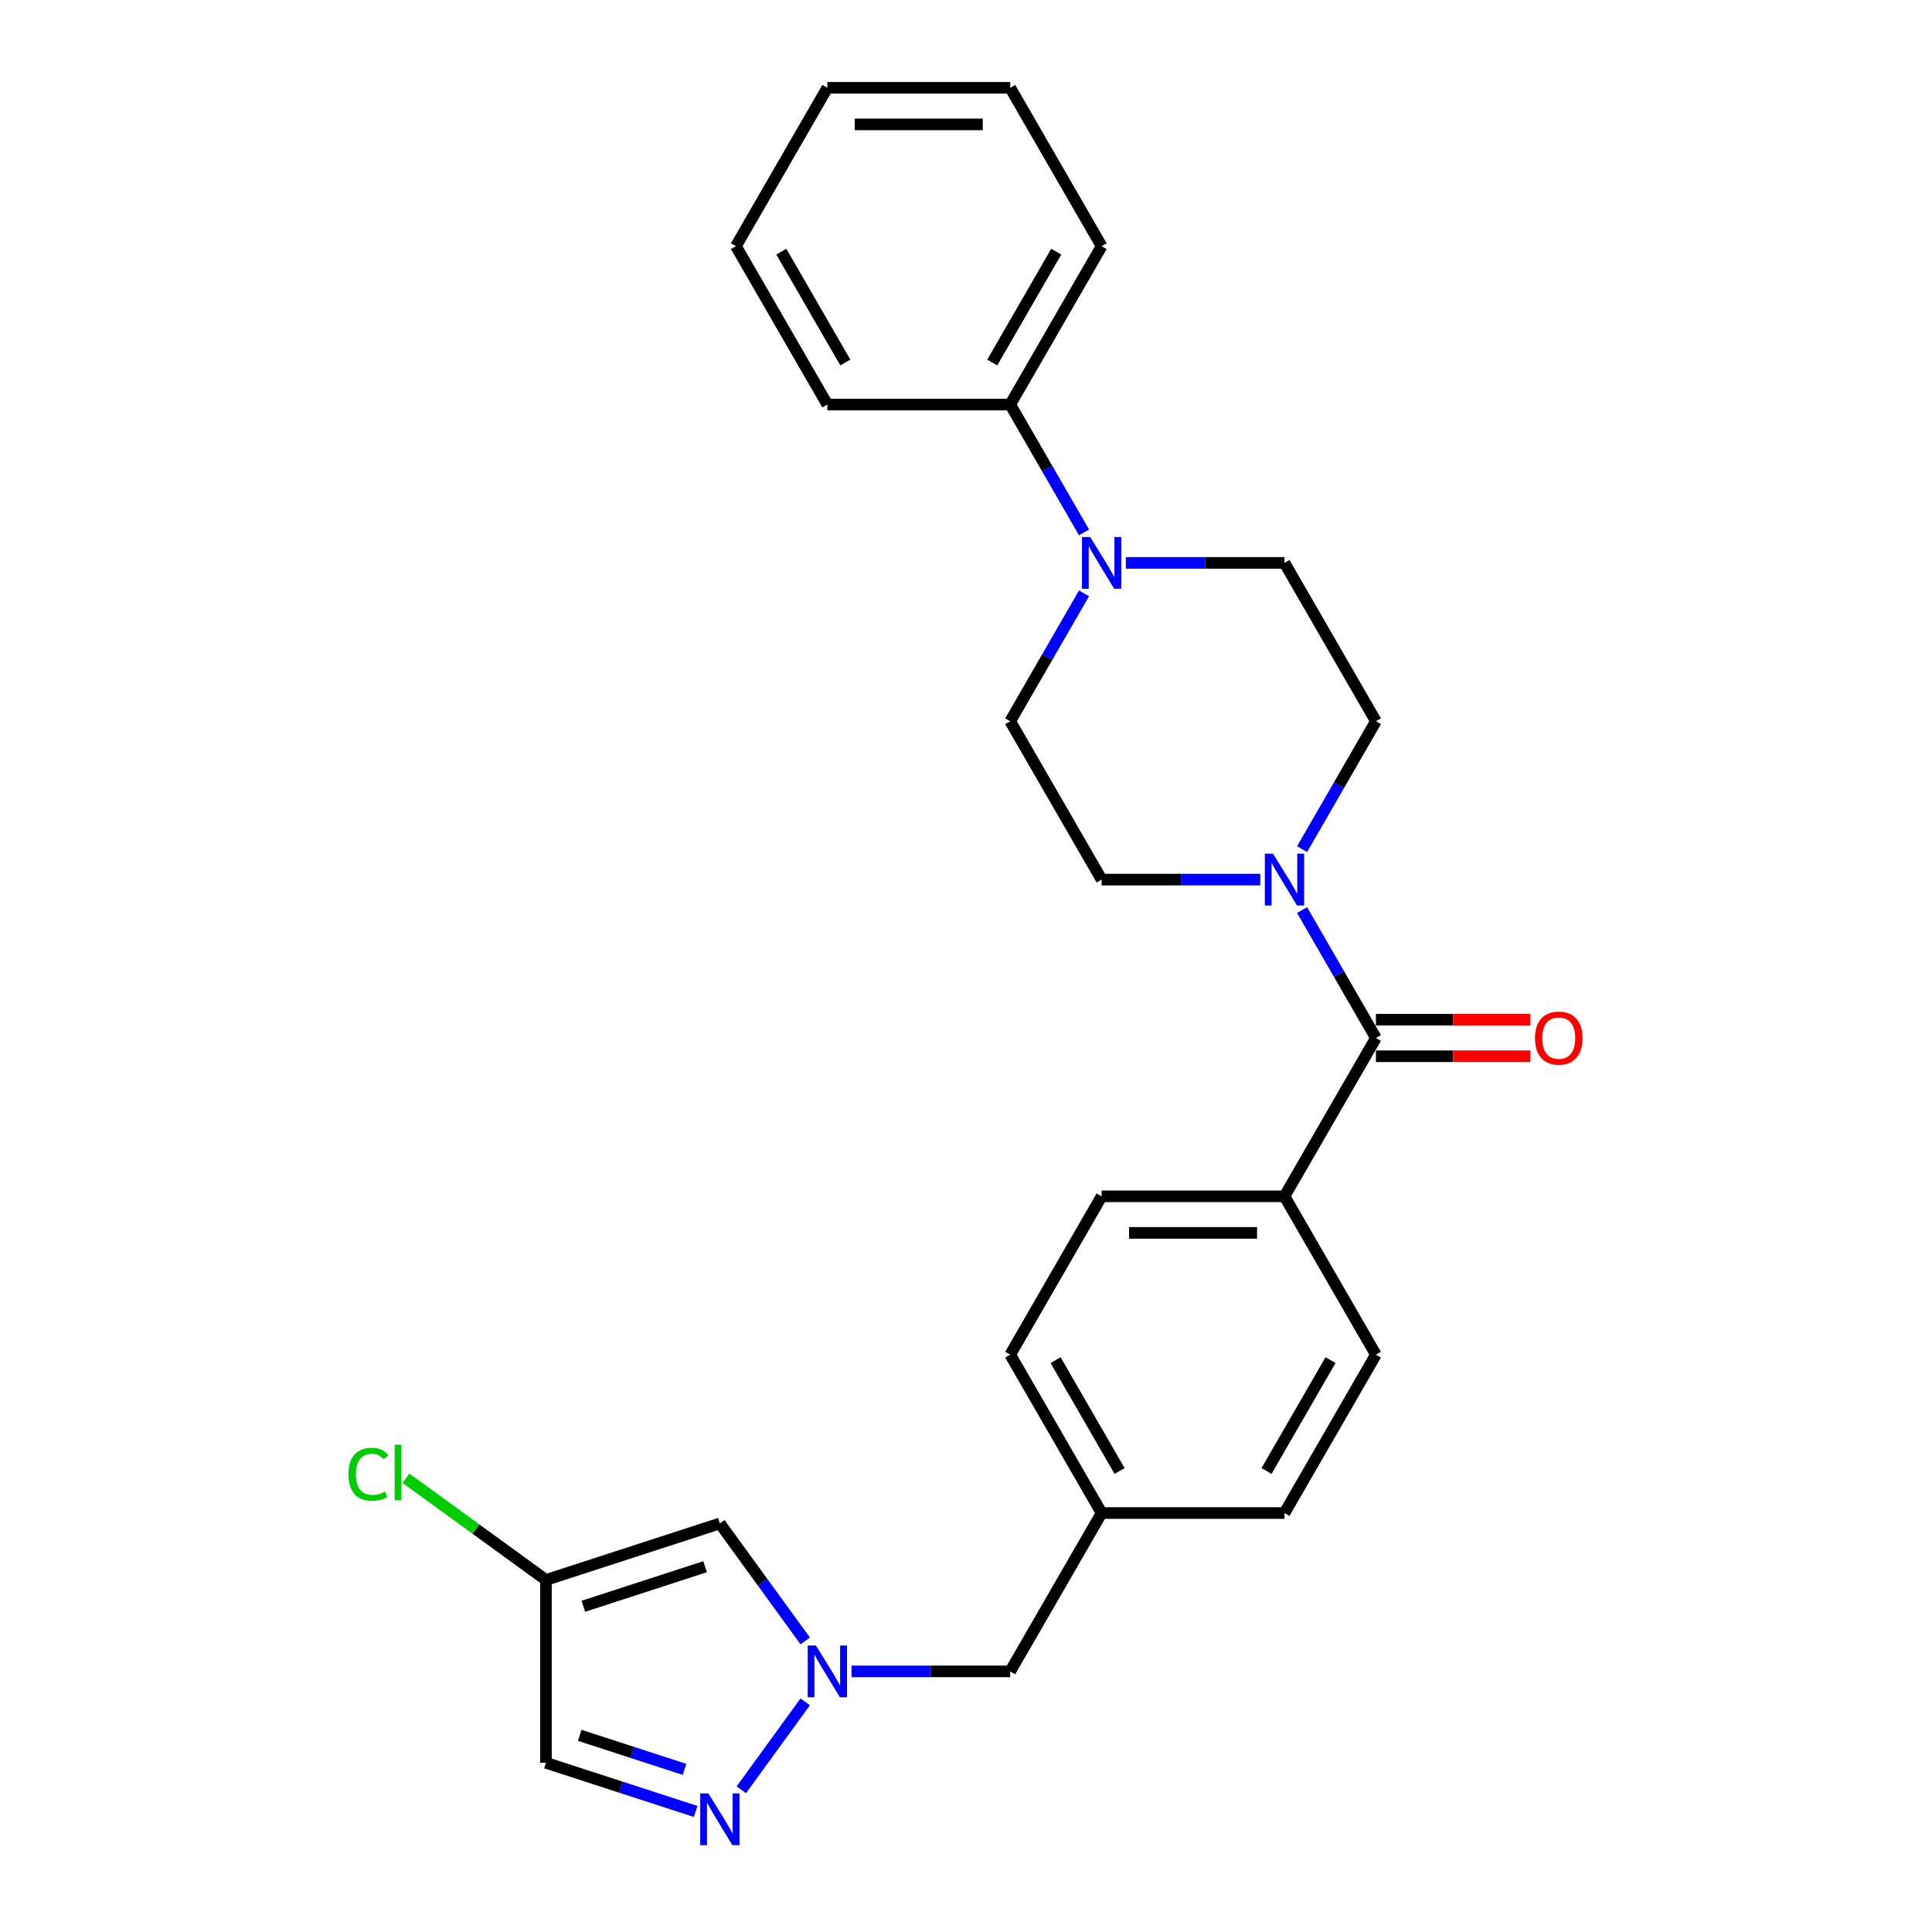 <?xml version='1.0' encoding='iso-8859-1'?>
<svg version='1.1' baseProfile='full'
              xmlns='http://www.w3.org/2000/svg'
                      xmlns:rdkit='http://www.rdkit.org/xml'
                      xmlns:xlink='http://www.w3.org/1999/xlink'
                  xml:space='preserve'
width='1000px' height='1000px' viewBox='0 0 1000 1000'>
<!-- END OF HEADER -->
<rect style='opacity:1.0;fill:#FFFFFF;stroke:none' width='1000' height='1000' x='0' y='0'> </rect>
<path class='bond-0' d='M 416.777,880.874 L 383.704,926.395' style='fill:none;fill-rule:evenodd;stroke:#0000FF;stroke-width:6px;stroke-linecap:butt;stroke-linejoin:miter;stroke-opacity:1' />
<path class='bond-3' d='M 416.777,849.338 L 394.69,818.937' style='fill:none;fill-rule:evenodd;stroke:#0000FF;stroke-width:6px;stroke-linecap:butt;stroke-linejoin:miter;stroke-opacity:1' />
<path class='bond-3' d='M 394.69,818.937 L 372.602,788.536' style='fill:none;fill-rule:evenodd;stroke:#000000;stroke-width:6px;stroke-linecap:butt;stroke-linejoin:miter;stroke-opacity:1' />
<path class='bond-14' d='M 440.764,865.106 L 481.821,865.106' style='fill:none;fill-rule:evenodd;stroke:#0000FF;stroke-width:6px;stroke-linecap:butt;stroke-linejoin:miter;stroke-opacity:1' />
<path class='bond-14' d='M 481.821,865.106 L 522.878,865.106' style='fill:none;fill-rule:evenodd;stroke:#000000;stroke-width:6px;stroke-linecap:butt;stroke-linejoin:miter;stroke-opacity:1' />
<path class='bond-6' d='M 360.071,937.604 L 321.33,925.016' style='fill:none;fill-rule:evenodd;stroke:#0000FF;stroke-width:6px;stroke-linecap:butt;stroke-linejoin:miter;stroke-opacity:1' />
<path class='bond-6' d='M 321.33,925.016 L 282.589,912.428' style='fill:none;fill-rule:evenodd;stroke:#000000;stroke-width:6px;stroke-linecap:butt;stroke-linejoin:miter;stroke-opacity:1' />
<path class='bond-6' d='M 354.298,915.825 L 327.18,907.013' style='fill:none;fill-rule:evenodd;stroke:#0000FF;stroke-width:6px;stroke-linecap:butt;stroke-linejoin:miter;stroke-opacity:1' />
<path class='bond-6' d='M 327.18,907.013 L 300.061,898.202' style='fill:none;fill-rule:evenodd;stroke:#000000;stroke-width:6px;stroke-linecap:butt;stroke-linejoin:miter;stroke-opacity:1' />
<path class='bond-1' d='M 712.169,537.245 L 664.846,619.21' style='fill:none;fill-rule:evenodd;stroke:#000000;stroke-width:6px;stroke-linecap:butt;stroke-linejoin:miter;stroke-opacity:1' />
<path class='bond-2' d='M 712.169,537.245 L 693.059,504.147' style='fill:none;fill-rule:evenodd;stroke:#000000;stroke-width:6px;stroke-linecap:butt;stroke-linejoin:miter;stroke-opacity:1' />
<path class='bond-2' d='M 693.059,504.147 L 673.95,471.048' style='fill:none;fill-rule:evenodd;stroke:#0000FF;stroke-width:6px;stroke-linecap:butt;stroke-linejoin:miter;stroke-opacity:1' />
<path class='bond-12' d='M 712.169,546.71 L 752.156,546.71' style='fill:none;fill-rule:evenodd;stroke:#000000;stroke-width:6px;stroke-linecap:butt;stroke-linejoin:miter;stroke-opacity:1' />
<path class='bond-12' d='M 752.156,546.71 L 792.144,546.71' style='fill:none;fill-rule:evenodd;stroke:#FF0000;stroke-width:6px;stroke-linecap:butt;stroke-linejoin:miter;stroke-opacity:1' />
<path class='bond-12' d='M 712.169,527.781 L 752.156,527.781' style='fill:none;fill-rule:evenodd;stroke:#000000;stroke-width:6px;stroke-linecap:butt;stroke-linejoin:miter;stroke-opacity:1' />
<path class='bond-12' d='M 752.156,527.781 L 792.144,527.781' style='fill:none;fill-rule:evenodd;stroke:#FF0000;stroke-width:6px;stroke-linecap:butt;stroke-linejoin:miter;stroke-opacity:1' />
<path class='bond-8' d='M 673.95,439.512 L 693.059,406.414' style='fill:none;fill-rule:evenodd;stroke:#0000FF;stroke-width:6px;stroke-linecap:butt;stroke-linejoin:miter;stroke-opacity:1' />
<path class='bond-8' d='M 693.059,406.414 L 712.169,373.315' style='fill:none;fill-rule:evenodd;stroke:#000000;stroke-width:6px;stroke-linecap:butt;stroke-linejoin:miter;stroke-opacity:1' />
<path class='bond-9' d='M 652.315,455.28 L 611.258,455.28' style='fill:none;fill-rule:evenodd;stroke:#0000FF;stroke-width:6px;stroke-linecap:butt;stroke-linejoin:miter;stroke-opacity:1' />
<path class='bond-9' d='M 611.258,455.28 L 570.201,455.28' style='fill:none;fill-rule:evenodd;stroke:#000000;stroke-width:6px;stroke-linecap:butt;stroke-linejoin:miter;stroke-opacity:1' />
<path class='bond-5' d='M 372.602,788.536 L 282.589,817.783' style='fill:none;fill-rule:evenodd;stroke:#000000;stroke-width:6px;stroke-linecap:butt;stroke-linejoin:miter;stroke-opacity:1' />
<path class='bond-5' d='M 364.95,810.926 L 301.941,831.399' style='fill:none;fill-rule:evenodd;stroke:#000000;stroke-width:6px;stroke-linecap:butt;stroke-linejoin:miter;stroke-opacity:1' />
<path class='bond-4' d='M 561.097,307.118 L 541.988,340.216' style='fill:none;fill-rule:evenodd;stroke:#0000FF;stroke-width:6px;stroke-linecap:butt;stroke-linejoin:miter;stroke-opacity:1' />
<path class='bond-4' d='M 541.988,340.216 L 522.878,373.315' style='fill:none;fill-rule:evenodd;stroke:#000000;stroke-width:6px;stroke-linecap:butt;stroke-linejoin:miter;stroke-opacity:1' />
<path class='bond-13' d='M 561.097,275.582 L 541.988,242.483' style='fill:none;fill-rule:evenodd;stroke:#0000FF;stroke-width:6px;stroke-linecap:butt;stroke-linejoin:miter;stroke-opacity:1' />
<path class='bond-13' d='M 541.988,242.483 L 522.878,209.385' style='fill:none;fill-rule:evenodd;stroke:#000000;stroke-width:6px;stroke-linecap:butt;stroke-linejoin:miter;stroke-opacity:1' />
<path class='bond-28' d='M 582.732,291.35 L 623.789,291.35' style='fill:none;fill-rule:evenodd;stroke:#0000FF;stroke-width:6px;stroke-linecap:butt;stroke-linejoin:miter;stroke-opacity:1' />
<path class='bond-28' d='M 623.789,291.35 L 664.846,291.35' style='fill:none;fill-rule:evenodd;stroke:#000000;stroke-width:6px;stroke-linecap:butt;stroke-linejoin:miter;stroke-opacity:1' />
<path class='bond-17' d='M 282.589,817.783 L 246.358,791.46' style='fill:none;fill-rule:evenodd;stroke:#000000;stroke-width:6px;stroke-linecap:butt;stroke-linejoin:miter;stroke-opacity:1' />
<path class='bond-17' d='M 246.358,791.46 L 210.127,765.136' style='fill:none;fill-rule:evenodd;stroke:#00CC00;stroke-width:6px;stroke-linecap:butt;stroke-linejoin:miter;stroke-opacity:1' />
<path class='bond-26' d='M 282.589,817.783 L 282.589,912.428' style='fill:none;fill-rule:evenodd;stroke:#000000;stroke-width:6px;stroke-linecap:butt;stroke-linejoin:miter;stroke-opacity:1' />
<path class='bond-7' d='M 664.846,619.21 L 570.201,619.21' style='fill:none;fill-rule:evenodd;stroke:#000000;stroke-width:6px;stroke-linecap:butt;stroke-linejoin:miter;stroke-opacity:1' />
<path class='bond-7' d='M 650.649,638.139 L 584.398,638.139' style='fill:none;fill-rule:evenodd;stroke:#000000;stroke-width:6px;stroke-linecap:butt;stroke-linejoin:miter;stroke-opacity:1' />
<path class='bond-27' d='M 664.846,619.21 L 712.169,701.175' style='fill:none;fill-rule:evenodd;stroke:#000000;stroke-width:6px;stroke-linecap:butt;stroke-linejoin:miter;stroke-opacity:1' />
<path class='bond-11' d='M 712.169,373.315 L 664.846,291.35' style='fill:none;fill-rule:evenodd;stroke:#000000;stroke-width:6px;stroke-linecap:butt;stroke-linejoin:miter;stroke-opacity:1' />
<path class='bond-10' d='M 570.201,455.28 L 522.878,373.315' style='fill:none;fill-rule:evenodd;stroke:#000000;stroke-width:6px;stroke-linecap:butt;stroke-linejoin:miter;stroke-opacity:1' />
<path class='bond-21' d='M 522.878,209.385 L 570.201,127.42' style='fill:none;fill-rule:evenodd;stroke:#000000;stroke-width:6px;stroke-linecap:butt;stroke-linejoin:miter;stroke-opacity:1' />
<path class='bond-21' d='M 513.584,187.625 L 546.71,130.25' style='fill:none;fill-rule:evenodd;stroke:#000000;stroke-width:6px;stroke-linecap:butt;stroke-linejoin:miter;stroke-opacity:1' />
<path class='bond-22' d='M 522.878,209.385 L 428.233,209.385' style='fill:none;fill-rule:evenodd;stroke:#000000;stroke-width:6px;stroke-linecap:butt;stroke-linejoin:miter;stroke-opacity:1' />
<path class='bond-18' d='M 522.878,865.106 L 570.201,783.141' style='fill:none;fill-rule:evenodd;stroke:#000000;stroke-width:6px;stroke-linecap:butt;stroke-linejoin:miter;stroke-opacity:1' />
<path class='bond-15' d='M 712.169,701.175 L 664.846,783.141' style='fill:none;fill-rule:evenodd;stroke:#000000;stroke-width:6px;stroke-linecap:butt;stroke-linejoin:miter;stroke-opacity:1' />
<path class='bond-15' d='M 688.677,704.006 L 655.552,761.381' style='fill:none;fill-rule:evenodd;stroke:#000000;stroke-width:6px;stroke-linecap:butt;stroke-linejoin:miter;stroke-opacity:1' />
<path class='bond-16' d='M 570.201,619.21 L 522.878,701.175' style='fill:none;fill-rule:evenodd;stroke:#000000;stroke-width:6px;stroke-linecap:butt;stroke-linejoin:miter;stroke-opacity:1' />
<path class='bond-19' d='M 570.201,783.141 L 522.878,701.175' style='fill:none;fill-rule:evenodd;stroke:#000000;stroke-width:6px;stroke-linecap:butt;stroke-linejoin:miter;stroke-opacity:1' />
<path class='bond-19' d='M 579.496,761.381 L 546.37,704.006' style='fill:none;fill-rule:evenodd;stroke:#000000;stroke-width:6px;stroke-linecap:butt;stroke-linejoin:miter;stroke-opacity:1' />
<path class='bond-20' d='M 570.201,783.141 L 664.846,783.141' style='fill:none;fill-rule:evenodd;stroke:#000000;stroke-width:6px;stroke-linecap:butt;stroke-linejoin:miter;stroke-opacity:1' />
<path class='bond-24' d='M 570.201,127.42 L 522.878,45.455' style='fill:none;fill-rule:evenodd;stroke:#000000;stroke-width:6px;stroke-linecap:butt;stroke-linejoin:miter;stroke-opacity:1' />
<path class='bond-23' d='M 428.233,209.385 L 380.911,127.42' style='fill:none;fill-rule:evenodd;stroke:#000000;stroke-width:6px;stroke-linecap:butt;stroke-linejoin:miter;stroke-opacity:1' />
<path class='bond-23' d='M 437.528,187.625 L 404.402,130.25' style='fill:none;fill-rule:evenodd;stroke:#000000;stroke-width:6px;stroke-linecap:butt;stroke-linejoin:miter;stroke-opacity:1' />
<path class='bond-25' d='M 380.911,127.42 L 428.233,45.455' style='fill:none;fill-rule:evenodd;stroke:#000000;stroke-width:6px;stroke-linecap:butt;stroke-linejoin:miter;stroke-opacity:1' />
<path class='bond-29' d='M 522.878,45.455 L 428.233,45.455' style='fill:none;fill-rule:evenodd;stroke:#000000;stroke-width:6px;stroke-linecap:butt;stroke-linejoin:miter;stroke-opacity:1' />
<path class='bond-29' d='M 508.682,64.384 L 442.43,64.384' style='fill:none;fill-rule:evenodd;stroke:#000000;stroke-width:6px;stroke-linecap:butt;stroke-linejoin:miter;stroke-opacity:1' />
<path  class='atom-0' d='M 422.309 851.704
L 431.092 865.901
Q 431.962 867.301, 433.363 869.838
Q 434.764 872.374, 434.84 872.526
L 434.84 851.704
L 438.398 851.704
L 438.398 878.507
L 434.726 878.507
L 425.299 862.986
Q 424.201 861.168, 423.028 859.086
Q 421.892 857.004, 421.551 856.361
L 421.551 878.507
L 418.068 878.507
L 418.068 851.704
L 422.309 851.704
' fill='#0000FF'/>
<path  class='atom-1' d='M 366.678 928.274
L 375.461 942.47
Q 376.331 943.871, 377.732 946.408
Q 379.133 948.944, 379.209 949.095
L 379.209 928.274
L 382.767 928.274
L 382.767 955.077
L 379.095 955.077
L 369.668 939.555
Q 368.57 937.738, 367.397 935.656
Q 366.261 933.574, 365.92 932.93
L 365.92 955.077
L 362.437 955.077
L 362.437 928.274
L 366.678 928.274
' fill='#0000FF'/>
<path  class='atom-3' d='M 658.921 441.878
L 667.705 456.075
Q 668.575 457.476, 669.976 460.012
Q 671.377 462.549, 671.452 462.7
L 671.452 441.878
L 675.011 441.878
L 675.011 468.682
L 671.339 468.682
L 661.912 453.16
Q 660.814 451.343, 659.641 449.261
Q 658.505 447.179, 658.164 446.535
L 658.164 468.682
L 654.681 468.682
L 654.681 441.878
L 658.921 441.878
' fill='#0000FF'/>
<path  class='atom-5' d='M 564.276 277.948
L 573.059 292.145
Q 573.93 293.546, 575.331 296.082
Q 576.732 298.619, 576.807 298.77
L 576.807 277.948
L 580.366 277.948
L 580.366 304.752
L 576.694 304.752
L 567.267 289.23
Q 566.169 287.413, 564.996 285.33
Q 563.86 283.248, 563.519 282.605
L 563.519 304.752
L 560.036 304.752
L 560.036 277.948
L 564.276 277.948
' fill='#0000FF'/>
<path  class='atom-13' d='M 794.51 537.321
Q 794.51 530.885, 797.69 527.289
Q 800.87 523.692, 806.814 523.692
Q 812.758 523.692, 815.938 527.289
Q 819.118 530.885, 819.118 537.321
Q 819.118 543.833, 815.9 547.543
Q 812.682 551.215, 806.814 551.215
Q 800.908 551.215, 797.69 547.543
Q 794.51 543.87, 794.51 537.321
M 806.814 548.186
Q 810.903 548.186, 813.098 545.46
Q 815.332 542.697, 815.332 537.321
Q 815.332 532.059, 813.098 529.409
Q 810.903 526.721, 806.814 526.721
Q 802.725 526.721, 800.492 529.371
Q 798.296 532.021, 798.296 537.321
Q 798.296 542.735, 800.492 545.46
Q 802.725 548.186, 806.814 548.186
' fill='#FF0000'/>
<path  class='atom-18' d='M 180.352 763.08
Q 180.352 756.417, 183.456 752.934
Q 186.599 749.413, 192.542 749.413
Q 198.07 749.413, 201.023 753.312
L 198.524 755.357
Q 196.366 752.517, 192.542 752.517
Q 188.492 752.517, 186.334 755.243
Q 184.214 757.931, 184.214 763.08
Q 184.214 768.38, 186.409 771.106
Q 188.643 773.831, 192.959 773.831
Q 195.912 773.831, 199.357 772.052
L 200.417 774.891
Q 199.016 775.8, 196.896 776.33
Q 194.776 776.86, 192.429 776.86
Q 186.599 776.86, 183.456 773.301
Q 180.352 769.743, 180.352 763.08
' fill='#00CC00'/>
<path  class='atom-18' d='M 204.278 747.785
L 207.761 747.785
L 207.761 776.519
L 204.278 776.519
L 204.278 747.785
' fill='#00CC00'/>
</svg>
